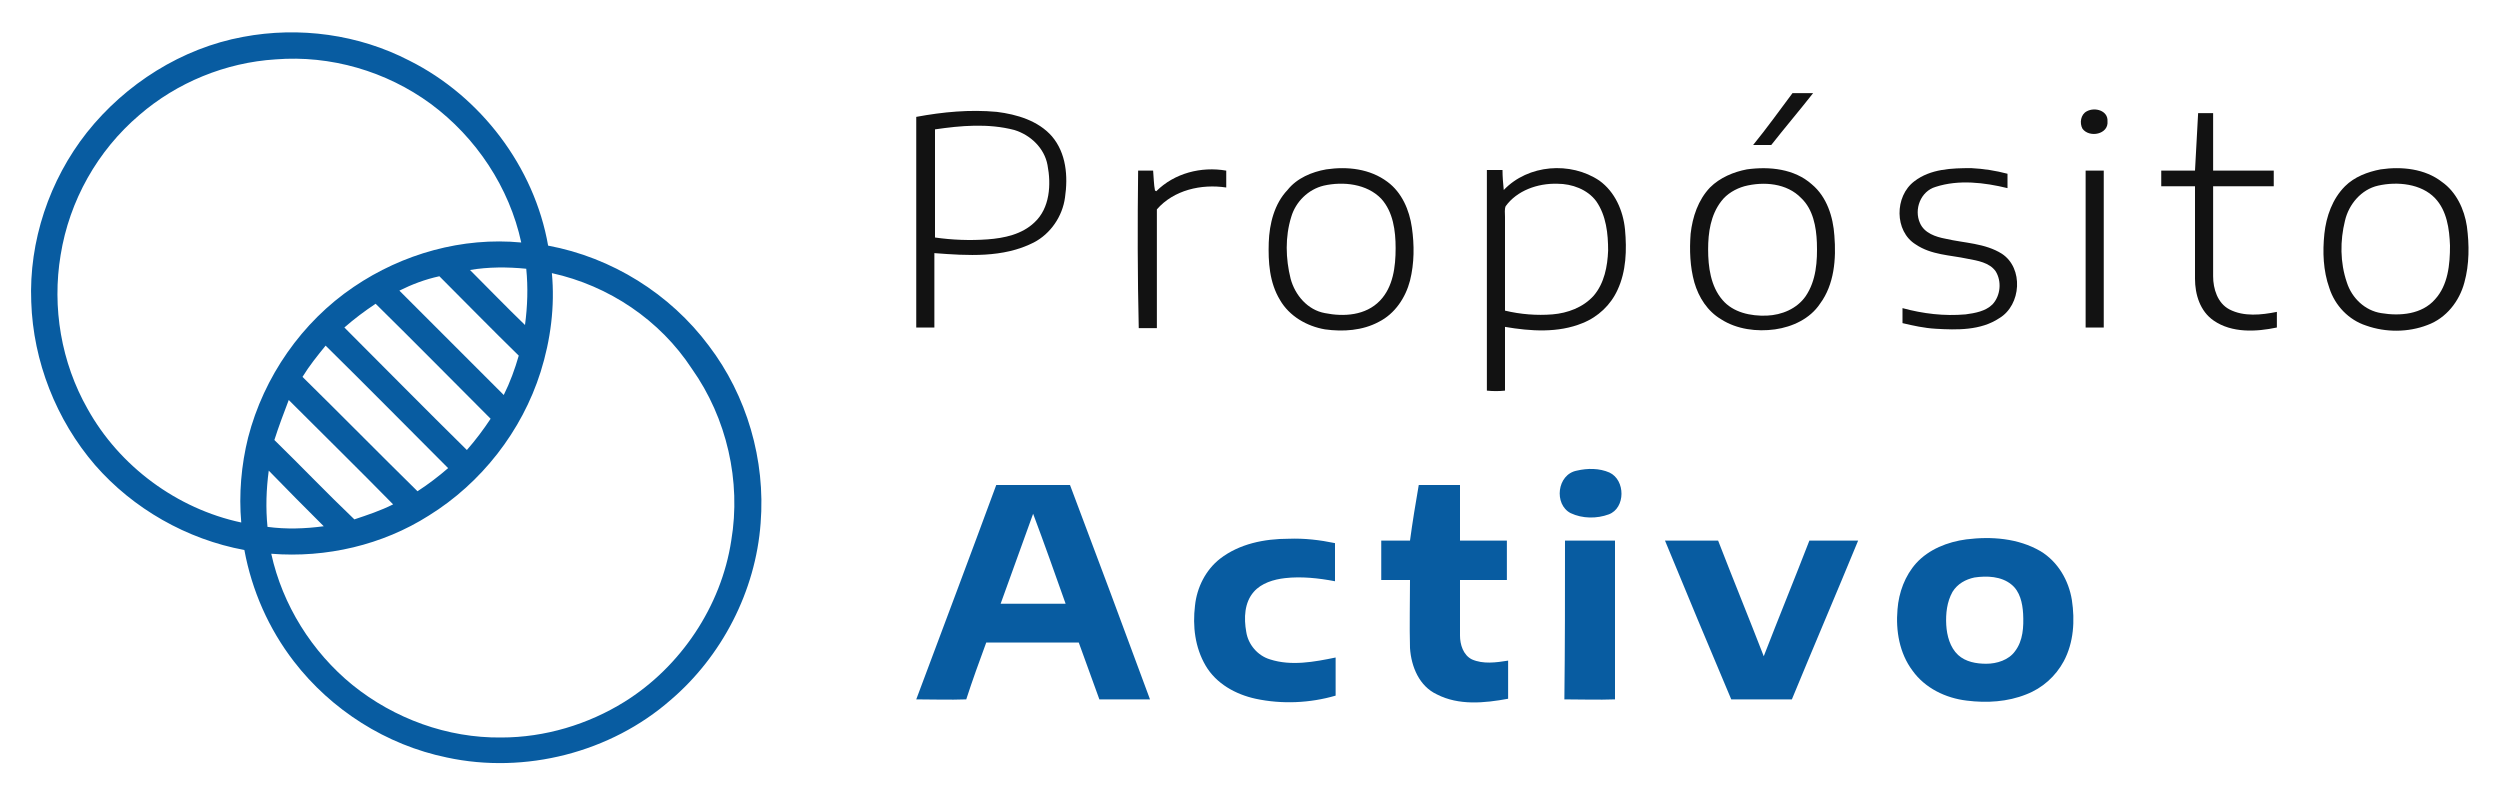 <svg xmlns="http://www.w3.org/2000/svg" xmlns:xlink="http://www.w3.org/1999/xlink" id="Capa_1" x="0px" y="0px" viewBox="0 0 400 128" style="enable-background:new 0 0 400 128;" xml:space="preserve"><style type="text/css">	.st0{fill:#085CA1;}	.st1{fill:#121212;}</style><g>	<g>		<path class="st0" d="M38.9,5.9c9-1.7,18.5-0.4,26.6,3.8c11.4,5.7,20,17,22.2,29.6c10.2,1.9,19.5,7.7,25.7,16   c6.1,8,9.1,18.3,8.3,28.4c-0.8,10.9-6.2,21.3-14.4,28.3c-9.6,8.4-23.3,11.9-35.8,9.2c-9.7-2-18.5-7.6-24.5-15.4   c-4-5.2-6.7-11.3-7.9-17.8c-9.2-1.7-17.8-6.6-23.9-13.6C9,67.2,5.3,57.8,5,48.3c-0.4-9.7,2.9-19.5,8.9-27.1   C20.1,13.4,29.1,7.7,38.9,5.9z M22.3,18.4c-6.7,5.7-11.2,13.7-12.6,22.4C8.3,49.2,9.8,58,14,65.4c5.1,9.2,14.3,16,24.6,18.2   c-0.4-4.5,0-9.2,1.1-13.6c2.5-9.7,8.6-18.5,16.9-24.1c7.8-5.3,17.4-8,26.8-7.1c-1.9-8.8-7.2-16.8-14.5-22.2   c-7.1-5.2-16-7.8-24.8-7.1C36.1,10,28.3,13.2,22.3,18.4z M75.2,43.2c2.9,2.9,5.8,5.9,8.8,8.8c0.4-3,0.5-6,0.2-9   C81.2,42.7,78.1,42.7,75.2,43.2z M88.3,43.7c0.5,5.3-0.2,10.7-1.8,15.8c-3,9.5-9.5,17.8-17.9,23c-7.4,4.7-16.4,6.8-25.2,6.1   c1.8,8.2,6.5,15.7,13,21c6.7,5.4,15.2,8.5,23.8,8.4c7,0,13.9-2.1,19.7-5.7c9-5.6,15.5-15.3,17.1-25.8c1.6-9.5-0.7-19.6-6.3-27.5   C105.6,51.2,97.4,45.7,88.3,43.7z M63.9,46.5c5.6,5.6,11.1,11.1,16.7,16.7c1-2,1.8-4.2,2.4-6.3c-4.3-4.2-8.5-8.5-12.7-12.7   C68,44.7,65.9,45.5,63.9,46.5z M55.1,52.4c6.5,6.5,13,13.1,19.6,19.6c1.4-1.6,2.6-3.2,3.8-5c-6.1-6.1-12.2-12.3-18.4-18.4   C58.3,49.8,56.7,51,55.1,52.4z M48.4,60.3c6.2,6.1,12.2,12.2,18.4,18.3c1.7-1.1,3.4-2.4,4.9-3.7c-6.5-6.5-13-13.1-19.6-19.6   C50.8,56.9,49.5,58.5,48.4,60.3z M43.9,70.4c4.3,4.2,8.5,8.6,12.8,12.7c2.1-0.7,4.2-1.4,6.2-2.4c-5.5-5.6-11.1-11.1-16.7-16.7   C45.4,66.1,44.6,68.2,43.9,70.4z M43,75.3c-0.4,3-0.5,6-0.2,9c3,0.4,6,0.3,9-0.1C48.8,81.2,45.9,78.3,43,75.3z"></path>	</g></g><g>	<path class="st1" d="M286.8,14.9c1.1,0,2.2,0,3.3,0c-2.2,2.8-4.5,5.5-6.7,8.3c-1,0-1.9,0-2.9,0C282.7,20.5,284.7,17.7,286.8,14.9z"></path>	<g>		<path class="st1" d="M146.6,18.7c4.3-0.8,8.6-1.2,12.9-0.8c3.2,0.4,6.6,1.4,8.8,3.9c2.3,2.7,2.6,6.4,2.1,9.8c-0.4,3-2.3,5.8-5,7.2   c-4.9,2.5-10.6,2.1-15.9,1.7c0,4,0,7.9,0,11.9c-1,0-1.9,0-2.9,0C146.6,41.2,146.6,30,146.6,18.7z M149.6,20.7c0,5.8,0,11.6,0,17.3   c2.8,0.4,5.6,0.5,8.4,0.3c2.7-0.2,5.5-0.8,7.5-2.7c2.5-2.3,2.7-6.1,2.1-9.2c-0.5-2.7-2.7-4.8-5.3-5.6   C158.1,19.7,153.7,20.1,149.6,20.7z"></path>	</g>	<path class="st1" d="M333.9,17.8c1.3-0.7,3.4-0.1,3.3,1.6c0.2,2.1-2.9,2.7-4,1.2C332.7,19.7,332.9,18.3,333.9,17.8z"></path>	<path class="st1" d="M351.7,18.1c0.8,0,1.6,0,2.4,0c0,3.1,0,6.1,0,9.2c3.2,0,6.5,0,9.7,0c0,0.8,0,1.6,0,2.5c-3.2,0-6.5,0-9.7,0  c0,4.8,0,9.6,0,14.4c0,2,0.7,4.3,2.6,5.3c2.3,1.2,5.1,0.9,7.6,0.4c0,0.8,0,1.7,0,2.5c-3.3,0.7-7.2,0.9-10.1-1.1  c-2.2-1.5-3-4.2-3-6.7c0-4.9,0-9.8,0-14.8c-1.8,0-3.6,0-5.4,0c0-0.8,0-1.6,0-2.5c1.8,0,3.6,0,5.4,0  C351.4,24.2,351.5,21.2,351.7,18.1z"></path>	<g>		<path class="st1" d="M212.2,27.1c3.4-0.5,7-0.1,9.8,2c2.3,1.7,3.5,4.5,3.9,7.3c0.4,2.8,0.4,5.7-0.3,8.5c-0.7,2.7-2.4,5.3-5,6.6   c-2.6,1.4-5.7,1.6-8.6,1.2c-2.9-0.5-5.7-2.1-7.2-4.7c-1.7-2.8-1.9-6.1-1.8-9.2c0.1-3,0.9-6.2,3-8.4   C207.5,28.5,209.9,27.5,212.2,27.1z M211.8,29.7c-2.5,0.6-4.5,2.6-5.2,5c-1,3.2-0.9,6.7-0.1,9.9c0.7,2.6,2.7,5,5.5,5.5   c3,0.6,6.5,0.4,8.8-2c2.1-2.2,2.5-5.4,2.5-8.4c0-2.8-0.4-5.8-2.3-7.9C218.7,29.4,214.9,29,211.8,29.7z"></path>	</g>	<g>		<path class="st1" d="M240.6,30.4c3.9-4.1,10.7-4.6,15.3-1.5c2.5,1.8,3.8,4.8,4.1,7.8c0.3,3.3,0.2,6.7-1.2,9.7   c-1.1,2.4-3.1,4.3-5.6,5.3c-3.9,1.6-8.3,1.3-12.4,0.6c0,3.4,0,6.8,0,10.2c-1,0.1-1.9,0.1-2.9,0c0-11.8,0-23.5,0-35.3   c0.8,0,1.6,0,2.5,0C240.4,28.3,240.5,29.4,240.6,30.4z M240.9,33c-0.2,0.5-0.1,1.1-0.1,1.7c0,5,0,10,0,15c2.5,0.6,5.1,0.8,7.6,0.6   c2.4-0.2,4.9-1.1,6.6-3c1.7-2,2.2-4.7,2.3-7.2c0-2.7-0.3-5.6-1.9-7.9c-1.4-1.9-3.9-2.8-6.2-2.8C246,29.3,242.7,30.5,240.9,33z"></path>	</g>	<g>		<path class="st1" d="M279.5,27.1c3.6-0.5,7.6-0.1,10.4,2.4c2.4,2,3.4,5.2,3.6,8.2c0.3,3.7,0,7.8-2.3,10.9   c-1.6,2.4-4.4,3.7-7.2,4.1c-2.9,0.4-6.1,0-8.6-1.6c-2.2-1.3-3.6-3.5-4.3-5.9c-0.7-2.5-0.8-5.2-0.6-7.8c0.3-2.7,1.2-5.4,3.1-7.4   C275.2,28.4,277.4,27.5,279.5,27.1z M279.1,29.8c-1.4,0.4-2.8,1.2-3.7,2.4c-1.7,2.2-2.1,5-2.1,7.7c0,2.8,0.4,5.9,2.3,8.1   c1.7,2,4.5,2.6,7.1,2.5c2.4-0.1,4.8-1.1,6.2-3.1c1.7-2.5,1.9-5.6,1.8-8.6c-0.1-2.5-0.6-5.3-2.5-7.1   C285.9,29.3,282.2,29,279.1,29.8z"></path>	</g>	<path class="st1" d="M306.3,29c2.6-2,6-2.1,9.1-2.1c2,0.1,3.9,0.4,5.8,0.9c0,0.8,0,1.6,0,2.3c-3.7-0.9-7.8-1.4-11.5-0.2  c-2.4,0.7-3.5,3.6-2.5,5.8c0.7,1.6,2.5,2.2,4.1,2.5c3,0.7,6.3,0.7,9,2.4c3.5,2.3,3.1,8.2-0.4,10.3c-3,2-6.8,1.9-10.2,1.7  c-1.8-0.1-3.6-0.5-5.3-0.9c0-0.8,0-1.6,0-2.4c3.3,0.9,6.7,1.3,10.1,1c1.5-0.2,3.2-0.5,4.3-1.6c1.3-1.4,1.5-3.7,0.5-5.3  c-1-1.4-2.9-1.7-4.5-2c-2.8-0.6-5.8-0.6-8.3-2.3C303.1,37,303.1,31.4,306.3,29z"></path>	<g>		<path class="st1" d="M380.9,27.1c3.4-0.5,7.1-0.1,9.8,2c2.3,1.6,3.6,4.4,4,7.1c0.4,3,0.4,6.1-0.4,9c-0.8,3-2.9,5.7-5.9,6.8   c-3.1,1.2-6.7,1.2-9.8,0.1c-2.8-0.9-5-3.2-5.9-6c-1-2.8-1.1-5.8-0.8-8.7c0.3-2.8,1.3-5.6,3.3-7.6   C376.7,28.3,378.8,27.5,380.9,27.1z M380.5,29.7c-2.7,0.6-4.7,3-5.3,5.6c-0.8,3.2-0.8,6.7,0.3,9.9c0.8,2.5,2.9,4.5,5.5,4.9   c3,0.5,6.5,0.2,8.6-2.2c2.1-2.3,2.4-5.6,2.4-8.6c-0.1-2.7-0.5-5.6-2.4-7.6C387.4,29.4,383.6,29,380.5,29.7z"></path>	</g>	<path class="st1" d="M182.1,27.3c0.8,0,1.6,0,2.4,0c0.1,1.1,0.1,2.2,0.3,3.2c0.1,0,0.2,0.1,0.2,0.1c2.9-2.9,7.2-4,11.2-3.3  c0,0.9,0,1.8,0,2.7c-4-0.6-8.4,0.4-11.1,3.5c0,6.3,0,12.6,0,19c-1,0-1.9,0-2.9,0C182,44,182,35.7,182.1,27.3z"></path>	<path class="st1" d="M333.7,27.3c1,0,1.9,0,2.9,0c0,8.4,0,16.7,0,25.1c-1,0-1.9,0-2.9,0C333.7,44,333.7,35.7,333.7,27.3z"></path></g><path class="st0" d="M252.3,75.3c1.7-0.4,3.6-0.4,5.2,0.3c2.6,1.2,2.6,5.7-0.1,6.7c-1.9,0.7-4.2,0.7-6.1-0.2 C248.6,80.7,249.1,75.9,252.3,75.3z"></path><g>	<path class="st0" d="M159.4,77.6c3.9,0,7.9,0,11.8,0c4.3,11.4,8.6,22.9,12.8,34.3c-2.7,0-5.4,0-8.1,0c-1.1-3-2.2-6.1-3.3-9.1  c-4.9,0-9.9,0-14.8,0c-1.1,3-2.2,6-3.2,9.1c-2.7,0.1-5.4,0-8,0C150.9,100.4,155.2,89,159.4,77.6z M165.3,82.2  c-1.7,4.8-3.5,9.6-5.2,14.4c3.5,0,6.9,0,10.4,0C168.8,91.8,167.1,87,165.3,82.2z"></path></g><path class="st0" d="M227,77.6c2.2,0,4.4,0,6.6,0c0,3,0,6,0,8.9c2.5,0,5,0,7.5,0c0,2.1,0,4.2,0,6.3c-2.5,0-5,0-7.5,0 c0,3,0,5.9,0,8.9c0,1.4,0.5,3.1,1.9,3.8c1.8,0.8,3.9,0.5,5.8,0.2c0,2,0,4.1,0,6.1c-3.8,0.7-7.9,1.1-11.4-0.7 c-2.8-1.3-4.1-4.4-4.3-7.4c-0.1-3.6,0-7.3,0-10.9c-1.5,0-3.1,0-4.6,0c0-2.1,0-4.2,0-6.3c1.5,0,3.1,0,4.6,0 C226,83.5,226.5,80.5,227,77.6z"></path><path class="st0" d="M195.2,89.4c3.1-2.4,7.1-3.2,11-3.2c2.5-0.1,5,0.2,7.4,0.7c0,2,0,4.1,0,6.1c-2.6-0.5-5.4-0.8-8-0.5 c-1.8,0.2-3.8,0.8-5,2.2c-1.5,1.7-1.6,4.2-1.2,6.4c0.3,2,1.8,3.8,3.8,4.4c3.4,1.1,7.1,0.4,10.5-0.3c0,2,0,4.1,0,6.1 c-4.1,1.2-8.6,1.4-12.8,0.5c-3.2-0.7-6.3-2.4-8-5.3c-1.7-2.9-2.1-6.3-1.7-9.6C191.5,94,192.9,91.2,195.2,89.4z"></path><g>	<path class="st0" d="M314.6,86.3c4-0.5,8.3-0.2,11.9,1.9c2.8,1.7,4.5,4.7,5,7.8c0.5,3.3,0.3,6.8-1.3,9.8c-1.3,2.4-3.4,4.3-6,5.3  c-3,1.2-6.3,1.4-9.5,1c-3.4-0.4-6.7-2-8.7-4.8c-2.1-2.8-2.7-6.4-2.4-9.8c0.2-2.7,1.2-5.4,3-7.4C308.6,87.9,311.6,86.7,314.6,86.3z   M315.9,92.4c-1.4,0.3-2.7,1-3.5,2.3c-0.9,1.6-1.1,3.5-1,5.3c0.1,1.7,0.6,3.6,1.9,4.8c1.2,1.1,2.9,1.4,4.5,1.4c1.7,0,3.6-0.6,4.6-2  c1.3-1.7,1.4-3.9,1.3-6c-0.1-1.7-0.5-3.6-1.9-4.7C320.2,92.2,317.9,92.1,315.9,92.4z"></path></g><path class="st0" d="M250.4,86.5c2.7,0,5.3,0,8,0c0,8.5,0,16.9,0,25.4c-2.7,0.1-5.4,0-8.1,0C250.4,103.4,250.4,95,250.4,86.5z"></path><path class="st0" d="M266.4,86.5c2.8,0,5.7,0,8.5,0c2.4,6.2,4.9,12.3,7.3,18.5c2.4-6.2,4.9-12.3,7.3-18.5c2.6,0,5.2,0,7.8,0 c-3.5,8.5-7.1,16.9-10.6,25.4c-3.2,0-6.5,0-9.7,0C273.4,103.4,269.9,95,266.4,86.5z"></path></svg>